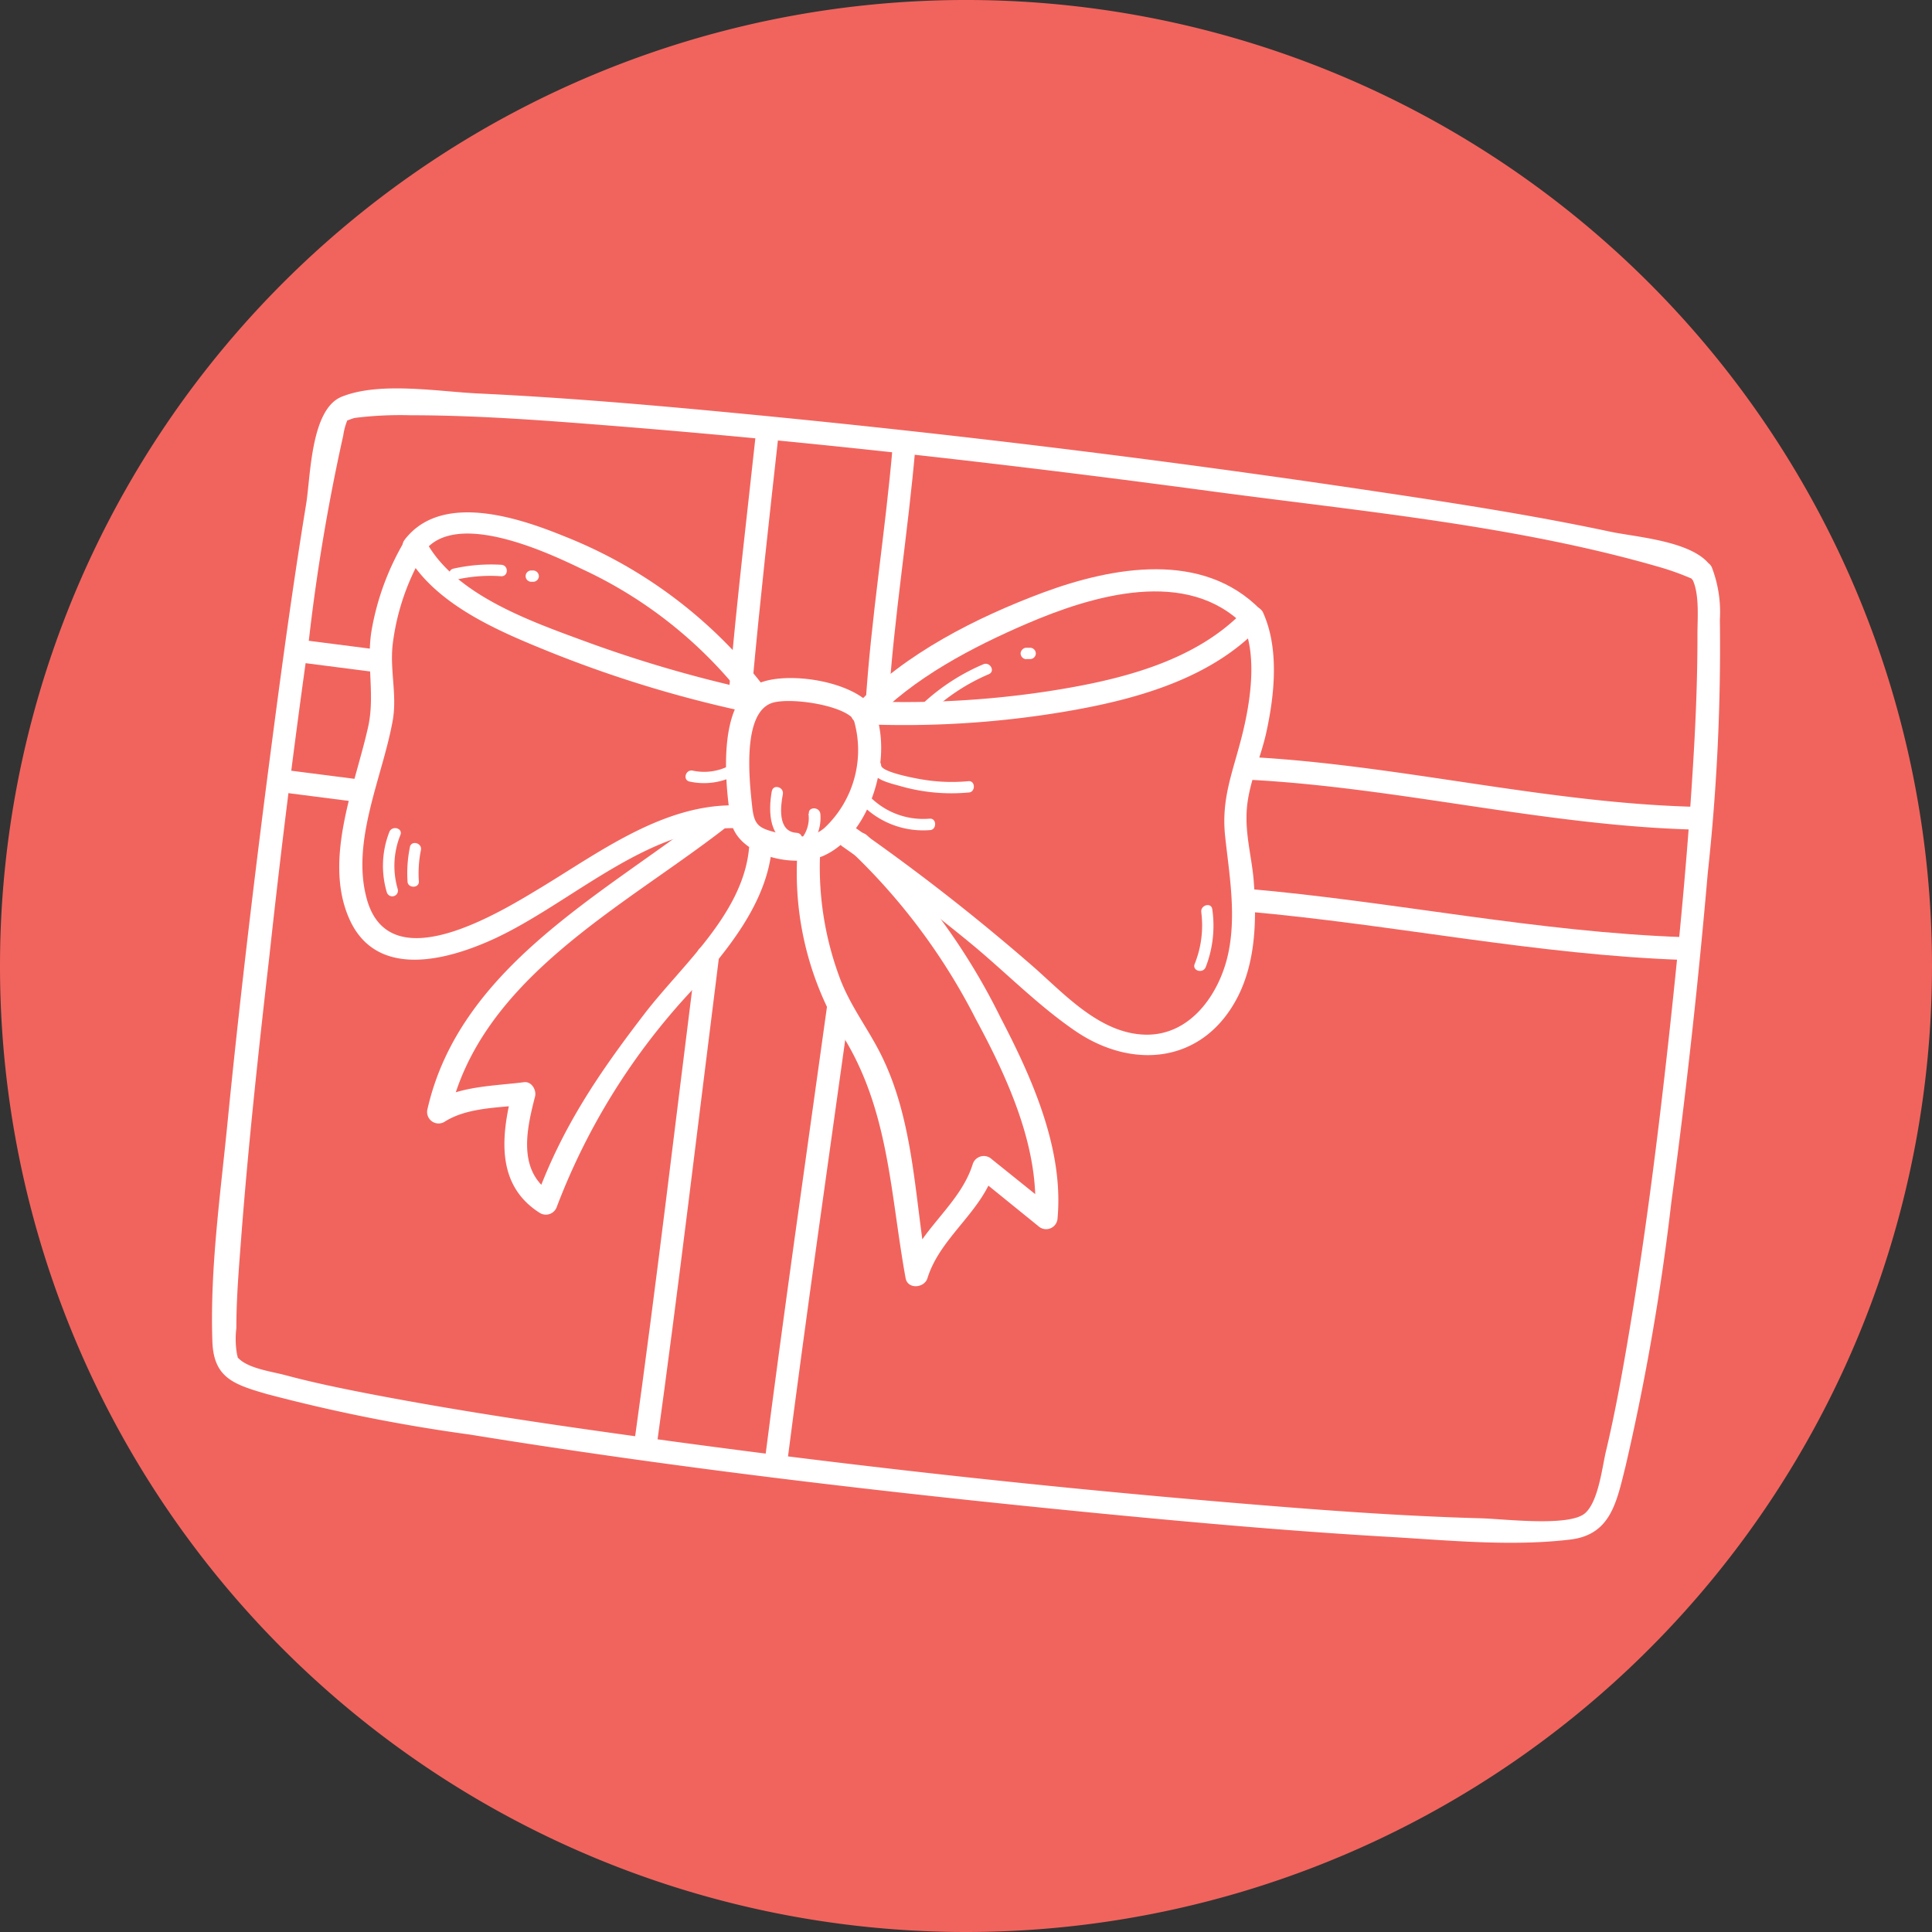 <svg id="Layer_1" data-name="Layer 1" xmlns="http://www.w3.org/2000/svg" xmlns:xlink="http://www.w3.org/1999/xlink" viewBox="0 0 150 150"><rect x="0" y="0" width="150" height="150" fill="#333333" stroke="none"/><defs><style>.cls-1{fill:none;}.cls-2{clip-path:url(#clip-path);}.cls-3{fill:#f1645d;}.cls-4{fill:#fff;}</style><clipPath id="clip-path"><rect class="cls-1" width="150" height="150"/></clipPath></defs><g class="cls-2"><path class="cls-3" d="M75,150A75,75,0,1,0,0,75a75,75,0,0,0,75,75"/><path class="cls-4" d="M67.82,55c-1.48-2.14-6.79-2.94-9-1.91-3.17,1.46-2.52,7.84-2.08,10.6s5,3.79,7.27,2.72c3.65-1.7,5.31-7.68,3.91-11.2-.41-1.05-2.12-.59-1.7.47A8.29,8.29,0,0,1,64,64.29c-1.13.95-2.41.68-3.76.34s-1.69-.59-1.84-2c-.22-2-.77-7.06,1.4-8,1.22-.55,5.69.06,6.53,1.28.64.93,2.17,0,1.53-.89"/><path class="cls-4" d="M66.87,56.22a75,75,0,0,0,15.69-.95C88,54.36,94,52.76,97.88,48.6l-1.39-.18c1.18,2.51.56,6.29-.1,8.85-.7,2.75-1.58,4.76-1.27,7.66s.9,6.14.22,9.19-2.91,6.3-6.43,6.21-6.26-3.15-8.69-5.28A162.14,162.14,0,0,0,66.31,64.2c-.93-.65-1.82.88-.89,1.53,3.4,2.38,6.72,4.86,9.93,7.5,2.67,2.2,5.14,4.74,8,6.72,4.5,3.16,10.06,2.66,12.74-2.54,1.4-2.73,1.48-6,1.25-9-.13-1.65-.59-3.34-.56-5,0-2.3,1.07-4.37,1.55-6.61.63-2.9,1-6.5-.29-9.29a.89.89,0,0,0-1.39-.18c-3.85,4.1-9.91,5.51-15.28,6.34a73.85,73.85,0,0,1-14.48.76c-1.14-.05-1.14,1.72,0,1.77"/><path class="cls-4" d="M67.68,56.06c3.16-3.4,7.86-5.84,12.07-7.65,5.1-2.19,12.43-4.38,16.88.19.79.82,2-.43,1.25-1.25C93.39,42.74,86.41,44,81,46c-5.09,1.9-10.79,4.74-14.55,8.78-.78.83.47,2.08,1.25,1.25"/><path class="cls-4" d="M58.07,53.5a99.24,99.24,0,0,1-12.73-3.74C41.16,48.22,35.17,46.13,33,41.89a.89.89,0,0,0-1.52,0A20.48,20.48,0,0,0,28.84,49c-.41,2.57.3,5-.27,7.49-1,4.46-3.41,10.1-1.54,14.64,2,4.91,7.51,3.51,11.31,1.77,6-2.76,12-8.78,18.84-8.6a.89.89,0,0,0,0-1.77c-5.53-.14-10.47,3.51-15,6.27-3.3,2-11.94,7.4-13.7,1-1.24-4.47,1.21-9.45,2-13.8.37-2-.21-3.88,0-5.9A18.21,18.21,0,0,1,33,42.78H31.43c2.15,4.12,7.33,6.25,11.39,7.89A93.08,93.08,0,0,0,57.6,55.2c1.11.25,1.58-1.45.47-1.7"/><path class="cls-4" d="M59.4,53.42A36.47,36.47,0,0,0,43.82,41.64c-3.53-1.44-9.53-3.46-12.39.25-.7.9.84,1.78,1.52.9,2.47-3.21,9.52.08,12.17,1.36A34.08,34.08,0,0,1,57.87,54.31c.66.91,2.2,0,1.53-.89"/><path class="cls-4" d="M55,63.11c-8.19,6.35-19.31,12-21.81,23a.89.89,0,0,0,1.3,1C36.2,86,38.64,86,40.65,85.79l-.86-1.12c-.89,3.5-1.32,7.35,2.15,9.52a.9.9,0,0,0,1.3-.52A51.23,51.23,0,0,1,53.71,76.9c2.74-3.09,5.79-6.74,6.21-11,.11-1.13-1.66-1.12-1.77,0C57.66,71,52.87,75,50,78.76c-3.56,4.64-6.43,8.87-8.43,14.44l1.3-.53c-2.72-1.71-2-4.94-1.33-7.53.13-.5-.26-1.19-.85-1.12-2.33.3-5.06.29-7.09,1.58l1.29,1C37.26,76,48.3,70.49,56.21,64.36c.89-.69-.37-1.94-1.25-1.25"/><path class="cls-4" d="M61.89,66.59a24.2,24.2,0,0,0,3.42,13.64c3.73,5.86,3.79,12.35,5,19,.16.9,1.47.78,1.7,0,1-3.2,4.24-5.14,5.21-8.37l-1.47.39,4.86,3.94a.89.89,0,0,0,1.5-.63c.48-5.38-2-10.9-4.43-15.56A50.24,50.24,0,0,0,67.33,64.87c-.85-.76-2.1.48-1.25,1.25a48,48,0,0,1,9.68,13c2.47,4.57,5,10.06,4.58,15.39l1.5-.62L77,90a.9.9,0,0,0-1.48.39c-1,3.2-4.24,5.14-5.21,8.37H72c-1-5.65-1-11.77-3.66-17-1.08-2.12-2.43-3.8-3.23-6.08a24.53,24.53,0,0,1-1.45-9.1c.05-1.14-1.71-1.14-1.77,0"/><path class="cls-4" d="M132.85,44c-1.3-2-5.81-2.29-7.83-2.72-6.11-1.3-12.3-2.25-18.49-3.17q-24.39-3.64-49-6c-6.78-.65-13.58-1.24-20.38-1.56-3.08-.14-7.67-.95-10.64.26-2.41,1-2.39,6.25-2.75,8.38C22.55,46.59,21.58,54,20.63,61.34c-1.09,8.54-2.1,17.1-2.95,25.67-.55,5.64-1.39,11.47-1.19,17.15.1,2.81,1.65,3.32,4.18,4.06a130.45,130.45,0,0,0,15.81,3.16c16.23,2.63,32.59,4.53,49,6.13,7.55.73,15.11,1.4,22.68,1.83,4.51.27,9.25.73,13.76.19,3.15-.38,3.59-2.91,4.29-5.7a184,184,0,0,0,3.55-20.47q1.72-12.75,2.83-25.57a161.86,161.86,0,0,0,.94-19.69,9.69,9.69,0,0,0-.63-4.07c-.53-1-2-.12-1.53.89.61,1.18.41,3.14.42,4.43,0,2.76-.09,5.52-.24,8.27-.42,7.72-1.16,15.42-2,23.1-.87,7.88-1.87,15.76-3.21,23.58-.48,2.81-1,5.63-1.66,8.4-.29,1.23-.58,3.87-1.61,4.78-1.22,1.08-6.28.45-8.08.4-6.26-.17-12.51-.64-18.74-1.16q-24.07-2-48-5.36c-6.52-.91-13-1.88-19.5-3.13-2.23-.43-4.47-.89-6.66-1.48-1-.26-2.75-.5-3.53-1.25-.28-.27,0,.15-.15-.3a6.91,6.91,0,0,1-.06-2.08c0-2.4.21-4.81.39-7.2.56-7.26,1.35-14.5,2.18-21.73Q22.26,61.84,24,49.54a151.85,151.85,0,0,1,2.65-15.73,4.88,4.88,0,0,1,.37-1.3c-.26.29.18,0,.58-.07a28.61,28.61,0,0,1,4.24-.2c5.45,0,10.91.44,16.33.87,15.4,1.24,30.77,3,46.08,5.06,11.53,1.54,23.64,2.65,34.84,5.93a21.15,21.15,0,0,1,2.24.82c.62.94,2.16.06,1.53-.89"/><path class="cls-4" d="M54.07,74.17c-1.6,12.7-3.09,25.41-4.86,38.09-.15,1.11,1.55,1.59,1.71.47,1.78-12.84,3.3-25.7,4.92-38.56.14-1.12-1.63-1.11-1.77,0"/><path class="cls-4" d="M58.73,33.26C58,40,57.2,46.66,56.62,53.38c-.09,1.13,1.67,1.12,1.77,0C59,46.66,59.75,40,60.5,33.26c.12-1.13-1.65-1.12-1.77,0"/><path class="cls-4" d="M64.2,78.21c-1.65,11.88-3.36,23.74-4.88,35.64-.15,1.12,1.62,1.11,1.76,0,1.51-11.74,3.2-23.45,4.83-35.17.15-1.11-1.55-1.59-1.71-.47"/><path class="cls-4" d="M69.31,34.62C68.74,41.34,67.62,48,67.2,54.73c-.07,1.14,1.7,1.14,1.77,0,.42-6.73,1.54-13.39,2.11-20.11.1-1.13-1.67-1.13-1.77,0"/><path class="cls-4" d="M28.88,50.38l-5.22-.67c-1.12-.15-1.11,1.62,0,1.77l5.22.67c1.13.14,1.12-1.63,0-1.77"/><path class="cls-4" d="M132,62.65c-11.78-.24-23.28-3.26-35-3.88-1.13-.06-1.13,1.71,0,1.77,11.76.62,23.26,3.64,35,3.88a.89.89,0,0,0,0-1.77"/><path class="cls-4" d="M28,60.53l-5.53-.71c-1.12-.15-1.11,1.62,0,1.77L28,62.3c1.12.14,1.11-1.63,0-1.77"/><path class="cls-4" d="M130.78,72.76c-11.42-.38-22.63-2.78-34-3.76-1.14-.1-1.13,1.67,0,1.77,11.37,1,22.58,3.38,34,3.76,1.14,0,1.14-1.73,0-1.77"/><path class="cls-4" d="M67.53,59.42c.06,1.1,1.54,1.37,2.4,1.62a14.37,14.37,0,0,0,5.26.49c.56,0,.56-.93,0-.88a13.85,13.85,0,0,1-3.58-.13c-.43-.07-3.17-.56-3.2-1.1s-.91-.57-.88,0"/><path class="cls-4" d="M66.77,62.32a6.66,6.66,0,0,0,5.41,2.13c.56,0,.57-.93,0-.89a5.82,5.82,0,0,1-4.79-1.86c-.39-.42-1,.21-.62.62"/><path class="cls-4" d="M56.64,59.44a4.23,4.23,0,0,1-2.86.39c-.56-.11-.79.74-.24.85a5.21,5.21,0,0,0,3.55-.48c.5-.26.06-1-.45-.76"/><path class="cls-4" d="M72.31,55.24a15.48,15.48,0,0,1,4.47-2.9c.52-.23.07-1-.45-.76a16.24,16.24,0,0,0-4.64,3c-.42.39.21,1,.62.63"/><path class="cls-4" d="M79.68,51.17l.3,0a.44.44,0,0,0,.44-.44.45.45,0,0,0-.44-.44l-.3,0c-.23,0-.44.23-.44.44a.46.46,0,0,0,.44.45"/><path class="cls-4" d="M35.44,45a12,12,0,0,1,3.49-.26c.56,0,.56-.85,0-.89a13.35,13.35,0,0,0-3.73.3c-.55.13-.32,1,.24.85"/><path class="cls-4" d="M41.25,45.17l.14,0a.45.45,0,0,0,.45-.44.46.46,0,0,0-.45-.44l-.14,0a.44.44,0,0,0-.44.44.44.44,0,0,0,.44.44"/><path class="cls-4" d="M30.23,64.59a7.22,7.22,0,0,0-.2,4.68.44.44,0,0,0,.85-.24,6.41,6.41,0,0,1,.21-4.21c.2-.53-.65-.75-.86-.23"/><path class="cls-4" d="M31.82,65.8a10,10,0,0,0-.18,2.62c0,.56.92.57.88,0A9.11,9.11,0,0,1,32.68,66c.11-.55-.74-.79-.86-.23"/><path class="cls-4" d="M93.27,70.85a8,8,0,0,1-.52,4c-.2.53.65.76.86.24a8.87,8.87,0,0,0,.51-4.5c-.08-.56-.93-.32-.85.23"/><path class="cls-4" d="M59.93,61.38c-.3,1.62-.27,4.05,1.92,4.16.57,0,.57-.85,0-.88-1.5-.08-1.25-2.06-1.07-3,.1-.56-.75-.8-.85-.24"/><path class="cls-4" d="M62.77,63.18a2.53,2.53,0,0,1-.7,2.11c-.4.4.22,1,.62.62a3.37,3.37,0,0,0,1-2.73c-.07-.56-.95-.56-.89,0"/></g></svg>